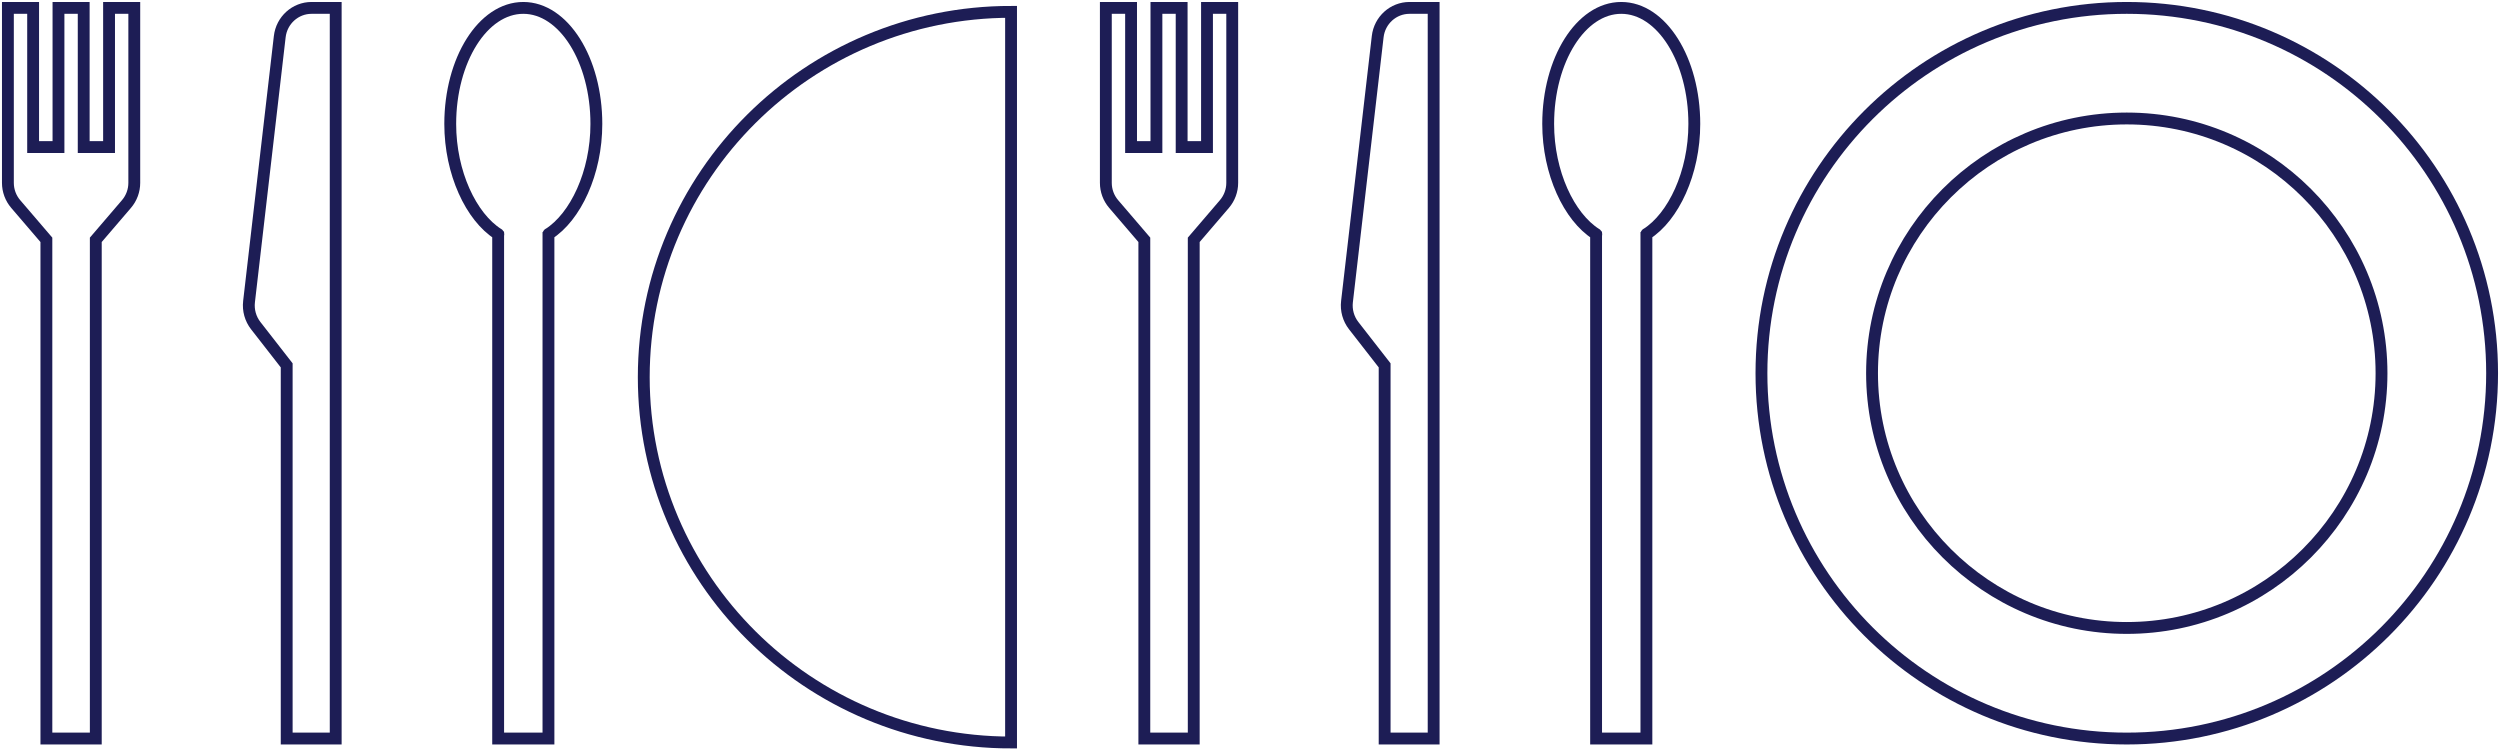 <?xml version="1.0" encoding="UTF-8"?> <svg xmlns="http://www.w3.org/2000/svg" xmlns:xlink="http://www.w3.org/1999/xlink" width="633px" height="190px" viewBox="0 0 633 190" version="1.1"><title>Group 19</title><g id="Desktop" stroke="none" stroke-width="1" fill="none" fill-rule="evenodd"><g id="Inspiration" transform="translate(-671, -196)" stroke="#1D1D55" stroke-width="3"><g id="Group-19" transform="translate(673, 198)"><path d="M254,186 C202.638,186 161,144.587 161,93.499 C161,42.414 202.638,1 254,1 L254,186 Z" id="Stroke-1"></path><path d="M629,92.5 C629,143.587 587.586,185 536.499,185 C485.414,185 444,143.587 444,92.5 C444,41.413 485.414,0 536.499,0 C587.586,0 629,41.413 629,92.5 Z" id="Stroke-3"></path><path d="M536.499,157 C500.933,157 472,128.065 472,92.5 C472,56.935 500.933,28 536.499,28 C572.065,28 601,56.935 601,92.5 C601,128.065 572.065,157 536.499,157 Z" id="Stroke-5"></path><path d="M288.667,185 L300.255,185 L300.255,58.724 L308.023,49.658 C309.299,48.169 310,46.27 310,44.305 L310,0 L304.469,0 L303.613,0 L303.613,35.241 L297.193,35.241 L297.193,0 L290.807,0 L290.807,35.241 L284.387,35.241 L284.387,0 L283.531,0 L278,0 L278,44.305 C278,46.27 278.701,48.169 279.977,49.658 L287.745,58.724 L287.745,185 L299.333,185" id="Stroke-7"></path><path d="M349.505,185 L361,185 L361,0 L354.883,0 C350.773,0 347.314,3.125 346.833,7.272 L339.056,74.375 C338.804,76.548 339.413,78.734 340.751,80.449 L348.59,90.51 L348.59,185 L360.086,185" id="Stroke-9"></path><path d="M390,29.389 C390,13.158 398.282,0 408.5,0 C418.718,0 427,13.158 427,29.389 C427,41.783 421.701,52.955 414.869,57.275 C414.708,57.468 415.032,57.084 414.869,57.275 L414.869,185 L413.93,185 L403.072,185 L402.132,185 L402.132,57.275 C401.969,57.084 402.293,57.468 402.132,57.275 C395.3,52.955 390,41.783 390,29.389" id="Stroke-11"></path><path d="M10.667,185 L22.255,185 L22.255,58.724 L30.023,49.658 C31.299,48.169 32,46.27 32,44.305 L32,0 L26.469,0 L25.613,0 L25.613,35.241 L19.193,35.241 L19.193,0 L12.807,0 L12.807,35.241 L6.387,35.241 L6.387,0 L5.531,0 L0,0 L0,44.305 C0,46.27 0.701,48.169 1.977,49.658 L9.745,58.724 L9.745,185 L21.333,185" id="Stroke-13"></path><path d="M71.505,185 L83,185 L83,0 L76.883,0 C72.773,0 69.314,3.125 68.833,7.272 L61.056,74.375 C60.804,76.548 61.413,78.734 62.751,80.449 L70.59,90.51 L70.59,185 L82.086,185" id="Stroke-15"></path><path d="M112,29.389 C112,13.158 120.282,0 130.5,0 C140.718,0 149,13.158 149,29.389 C149,41.783 143.701,52.955 136.869,57.275 C136.708,57.468 137.032,57.084 136.869,57.275 L136.869,185 L135.93,185 L125.072,185 L124.132,185 L124.132,57.275 C123.969,57.084 124.293,57.468 124.132,57.275 C117.3,52.955 112,41.783 112,29.389" id="Stroke-17"></path></g></g></g></svg> 